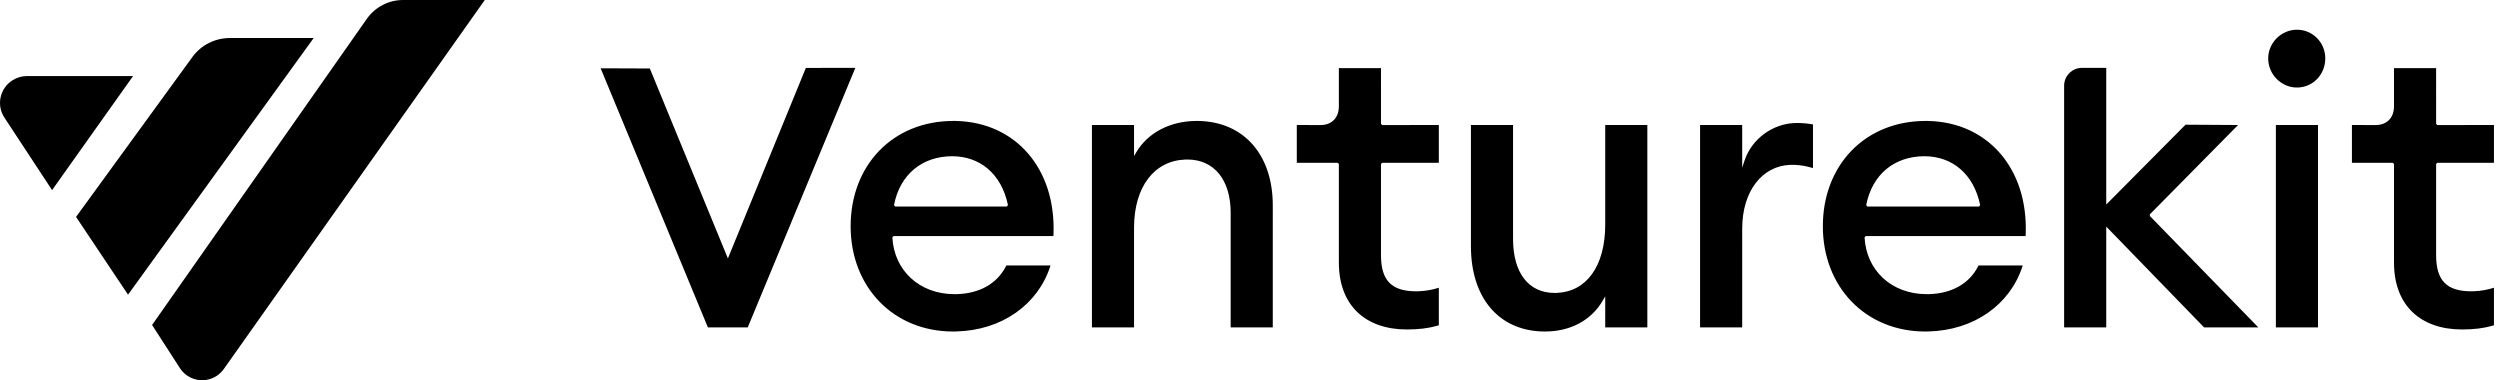 <?xml version="1.0" encoding="UTF-8"?>
<svg width="263px" height="40px" viewBox="0 0 263 40" version="1.1" xmlns="http://www.w3.org/2000/svg" xmlns:xlink="http://www.w3.org/1999/xlink">
    <title>Group Copy 14</title>
    <g id="Page-1" stroke="none" stroke-width="1" fill="none" fill-rule="evenodd">
        <g id="brand" transform="translate(-468, -259)" fill="#000000">
            <g id="Group-Copy-14" transform="translate(468, 259)">
                <path d="M51,0 L23.549,38.814 C22.648,40.087 20.897,40.382 19.637,39.471 C19.352,39.266 19.109,39.009 18.918,38.713 L16,34.187 L38.583,1.992 C39.46,0.742 40.881,0 42.396,0 L51,0 Z M33,4 L13.468,31 L8,22.818 L20.251,5.983 C21.157,4.739 22.622,4 24.184,4 L33,4 Z M14,8 L5.478,20 L0.463,12.371 C-0.397,11.063 -0.025,9.312 1.294,8.459 C1.757,8.159 2.297,8 2.85,8 L14,8 Z" id="Combined-Shape"></path>
                <path d="M100.299,12.723 L100.598,12.726 C106.847,12.877 111.088,17.738 110.828,24.625 L110.817,24.837 L94.001,24.837 L93.876,24.969 C94.056,28.436 96.7,30.946 100.426,30.946 L100.694,30.942 C103.001,30.871 104.839,29.882 105.795,28.071 L105.864,27.93 L110.512,27.93 L110.48,28.033 C109.18,32.031 105.411,34.757 100.573,34.871 L100.256,34.875 C94.005,34.875 89.487,30.213 89.487,23.799 C89.487,17.371 93.93,12.723 100.299,12.723 Z M202.575,12.723 L202.874,12.726 C209.124,12.877 213.364,17.738 213.104,24.625 L213.093,24.837 L196.277,24.837 L196.152,24.969 C196.332,28.436 198.976,30.946 202.702,30.946 L202.971,30.942 C205.277,30.871 207.115,29.882 208.071,28.071 L208.141,27.93 L212.788,27.93 L212.756,28.033 C211.456,32.031 207.687,34.757 202.849,34.871 L202.532,34.875 C196.281,34.875 191.764,30.213 191.764,23.799 C191.764,17.371 196.206,12.723 202.575,12.723 Z M159.173,13.153 L159.173,25.134 C159.173,28.684 160.783,30.817 163.554,30.817 L163.767,30.813 C166.879,30.696 168.87,28.024 168.87,23.627 L168.87,13.153 L173.3,13.153 L173.3,34.444 L168.87,34.444 L168.87,31.17 L168.637,31.578 C167.43,33.684 165.222,34.875 162.532,34.875 L162.273,34.872 C157.637,34.748 154.742,31.298 154.742,25.91 L154.742,13.153 L159.173,13.153 Z M262.156,34.281 C261.258,34.534 260.238,34.66 259,34.66 C254.653,34.66 251.849,32.133 251.849,27.633 L251.849,17.251 L251.724,17.126 L247.423,17.125 L247.423,13.153 L249.933,13.154 L250.095,13.149 C251.157,13.081 251.849,12.341 251.849,11.183 L251.848,7.165 L256.279,7.165 L256.28,13.029 L256.405,13.154 L262.364,13.153 L262.364,17.125 L256.405,17.126 L256.28,17.251 L256.28,26.858 C256.28,29.528 257.414,30.645 259.979,30.645 L260.276,30.638 C260.973,30.61 261.692,30.485 262.287,30.292 L262.364,30.265 L262.364,34.217 L262.156,34.281 Z M151.156,34.281 C150.258,34.534 149.238,34.66 148,34.66 C143.653,34.66 140.849,32.133 140.849,27.633 L140.849,17.251 L140.724,17.126 L136.423,17.125 L136.423,13.153 L138.933,13.154 L139.095,13.149 C140.157,13.081 140.849,12.341 140.849,11.183 L140.848,7.165 L145.279,7.165 L145.28,13.029 L145.405,13.154 L151.364,13.153 L151.364,17.125 L145.405,17.126 L145.28,17.251 L145.28,26.858 C145.28,29.528 146.414,30.645 148.979,30.645 L149.276,30.638 C149.973,30.61 150.692,30.485 151.287,30.292 L151.364,30.265 L151.364,34.217 L151.156,34.281 Z M243.853,13.153 L243.853,34.444 L239.422,34.444 L239.422,13.153 L243.853,13.153 Z M221.577,7.139 L221.577,21.517 L229.919,13.117 L235.446,13.151 L226.167,22.548 L226.166,22.723 L237.576,34.444 L231.872,34.444 L221.577,23.836 L221.577,34.444 L217.146,34.444 L217.146,9.014 L217.152,8.868 C217.227,7.901 218.035,7.139 219.021,7.139 L221.577,7.139 Z M89.981,7.139 L78.661,34.444 L74.472,34.444 L63.187,7.185 L68.361,7.205 L76.575,27.187 L84.777,7.145 L89.981,7.139 Z M189.022,12.938 L189.4,12.945 C189.771,12.957 190.124,12.989 190.475,13.045 L190.726,13.09 L190.726,17.684 L190.573,17.639 C189.955,17.461 189.413,17.369 188.815,17.347 L188.511,17.341 L188.308,17.345 C185.412,17.461 183.28,20.065 183.28,24.057 L183.279,34.444 L178.848,34.444 L178.848,13.153 L183.279,13.153 L183.279,17.641 L183.523,16.902 C184.296,14.555 186.588,12.938 189.022,12.938 Z M125.894,12.723 L126.158,12.726 C130.872,12.85 133.897,16.296 133.897,21.602 L133.896,34.444 L129.465,34.444 L129.466,22.377 C129.466,18.923 127.725,16.781 124.915,16.781 L124.698,16.785 C121.461,16.9 119.301,19.607 119.301,23.971 L119.301,34.444 L114.87,34.444 L114.87,13.153 L119.301,13.153 L119.301,16.414 L119.534,16.022 C120.77,13.936 123.132,12.723 125.894,12.723 Z M202.447,16.436 C199.312,16.436 196.949,18.334 196.324,21.578 L196.447,21.727 L208.192,21.727 L208.314,21.576 C207.629,18.272 205.353,16.436 202.447,16.436 Z M100.171,16.436 C97.036,16.436 94.672,18.334 94.048,21.578 L94.171,21.727 L105.916,21.727 L106.038,21.576 C105.353,18.272 103.077,16.436 100.171,16.436 Z M241.638,3.125 C243.299,3.125 244.62,4.475 244.62,6.145 C244.62,7.851 243.305,9.208 241.638,9.208 C239.991,9.208 238.614,7.828 238.614,6.145 C238.614,4.499 239.997,3.125 241.638,3.125 Z" id="Shape" fill-rule="nonzero"></path>
            </g>
        </g>
    </g>
</svg>